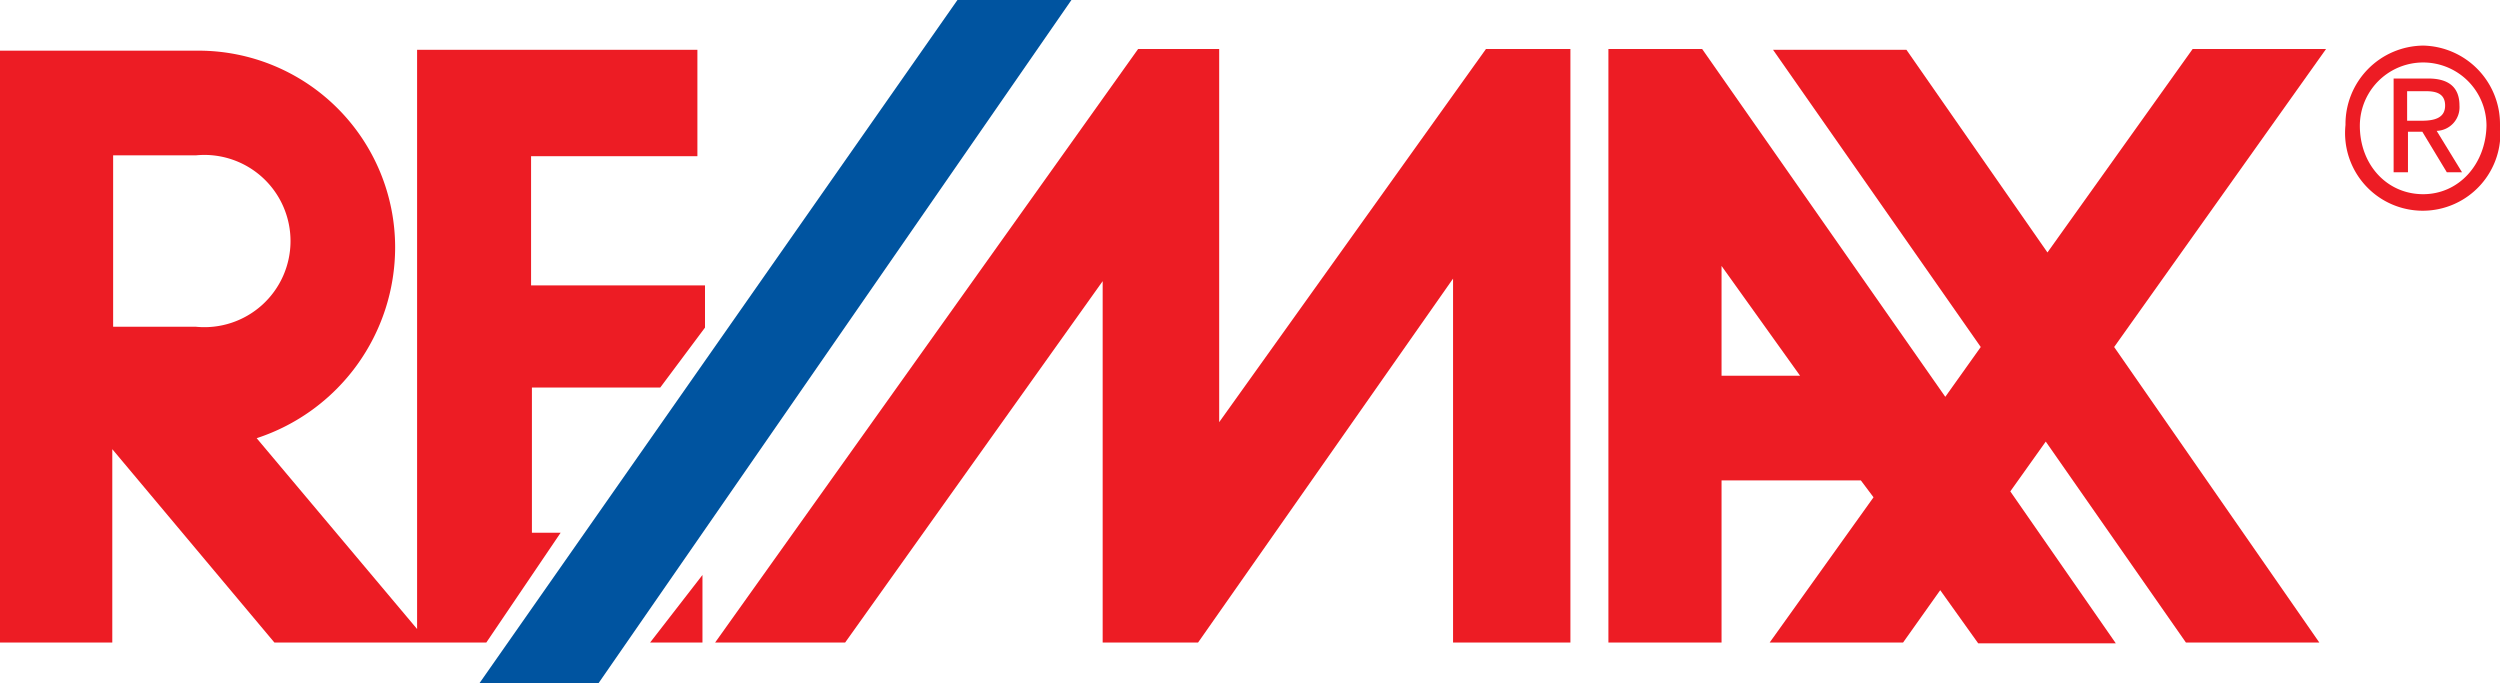 <svg id="Remax_Logo" data-name="Remax Logo" xmlns="http://www.w3.org/2000/svg" viewBox="0 0 296.1 80.9"><defs><style>.cls-1{fill:#0054a0;}.cls-2{fill:#ed1c24;}</style></defs><title>REMAX Logo Official Colors 2</title><polygon class="cls-1" points="113.4 0 56.8 80.9 70.9 80.9 126.9 0 113.4 0"/><polygon class="cls-2" points="144.4 50 144.4 5.8 134.8 5.8 84.7 76.1 100.1 76.1 130.6 33.3 130.6 76.1 141.9 76.1 172.1 33 172.1 76.1 186 76.1 186 5.8 176 5.8 144.4 50"/><path class="cls-2" d="M278.3,7.7H262.5L245.3,31.8l-16.7-24H212.8L237.4,43l-4.2,5.9L204.4,7.7H193.3V78h13.4V58.8h16.5l1.5,2L212.4,78h15.8l4.4-6.2,4.5,6.3h16.3L240.9,60.1l4.2-5.9L261.7,78h15.8L253.2,43ZM206.7,46.4v-13l9.3,13Z" transform="translate(-2.8 -1.9)"/><path class="cls-2" d="M294.1,14.4c0-2.1-1.2-3.2-3.7-3.2h-4.1V22.3H288V17.5h1.7l2.9,4.8h1.8l-3-4.9A2.8,2.8,0,0,0,294.1,14.4Zm-4.5,1.8h-1.7V12.7h2.2c1.1,0,2.3.2,2.3,1.7S291.1,16.2,289.6,16.2Z" transform="translate(-2.8 -1.9)"/><path class="cls-2" d="M289.8,7.3a9.3,9.3,0,0,0-9.2,9.4,9.2,9.2,0,1,0,18.3,0A9.3,9.3,0,0,0,289.8,7.3Zm0,17.6c-4.3,0-7.5-3.5-7.5-8.1a7.5,7.5,0,1,1,15,0C297.2,21.4,294,24.9,289.8,24.9Z" transform="translate(-2.8 -1.9)"/><path class="cls-2" d="M69.2,65H65.8V47.8H81l5.3-7.1v-5H65.7V20.4H85.4V7.8H52.2V76.4l-19-22.6A23.8,23.8,0,0,0,49.6,31.2,23.3,23.3,0,0,0,26.3,7.9H2.8V78H16.1V55.1L35.3,78H60.4ZM26,40.6H16.2V20.3H26a10.2,10.2,0,1,1,0,20.3Z" transform="translate(-2.8 -1.9)"/><polygon class="cls-2" points="83.2 76.1 83.2 68.1 77 76.1 83.2 76.1"/></svg>